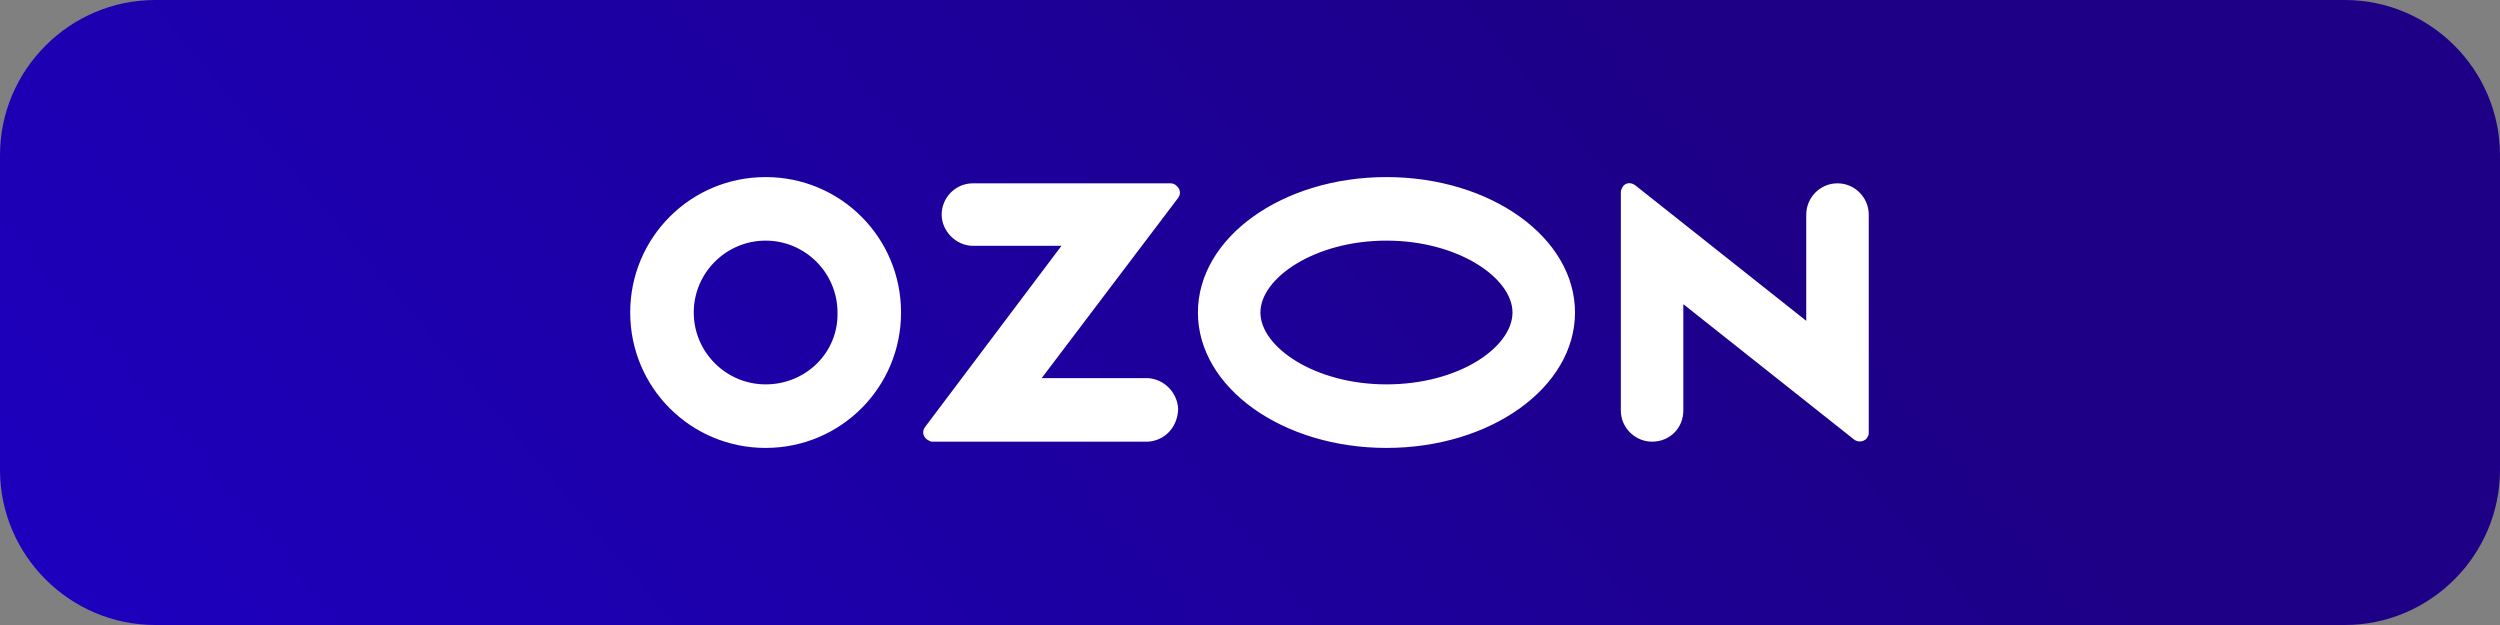 <?xml version="1.0" encoding="UTF-8"?> <!-- Generator: Adobe Illustrator 27.0.0, SVG Export Plug-In . SVG Version: 6.00 Build 0) --> <svg xmlns="http://www.w3.org/2000/svg" xmlns:xlink="http://www.w3.org/1999/xlink" id="Слой_1" x="0px" y="0px" viewBox="0 0 240 60" style="enable-background:new 0 0 240 60;" xml:space="preserve"><rect x="0" y="0" width="240" height="60" fill="#808080" stroke="none"/> <style type="text/css"> .st0{fill:url(#SVGID_1_);} .st1{fill:#FFFFFF;} .st2{fill:url(#SVGID_00000066489211605203534510000002710670361587765899_);} .st3{clip-path:url(#SVGID_00000163032486582219398900000008813180819065721020_);} </style> <linearGradient id="SVGID_1_" gradientUnits="userSpaceOnUse" x1="-98.296" y1="214.145" x2="158.392" y2="-2.386"> <stop offset="0" style="stop-color:#1D00FF"></stop> <stop offset="0.999" style="stop-color:#1D0085"></stop> </linearGradient> <path class="st0" d="M225.1,60H14.9C6.7,60,0,53.3,0,45.1V14.9C0,6.7,6.7,0,14.9,0h210.2c8.2,0,14.9,6.7,14.9,14.9v30.2 C240,53.3,233.3,60,225.1,60z"></path> <g> <path class="st1" d="M110.2,36.3H100L113.1,19c0.3-0.4,0.2-0.9-0.2-1.2c-0.1-0.1-0.3-0.2-0.5-0.2H93.4c-1.7,0-3,1.4-3,3s1.4,3,3,3 h8.5L88.8,41c-0.3,0.4-0.2,0.9,0.2,1.2c0.2,0.1,0.3,0.2,0.5,0.2h20.7c1.7-0.1,2.9-1.5,2.9-3.2C113,37.7,111.8,36.4,110.2,36.3 L110.2,36.3L110.2,36.3z M176.4,17.6c-1.7,0-3,1.4-3,3v10.2l-16.4-13c-0.4-0.3-0.9-0.3-1.2,0.1c-0.1,0.2-0.2,0.3-0.2,0.6v20.9 c0,1.7,1.4,3,3,3c1.7,0,3-1.3,3-3V29.2l16.4,13c0.4,0.3,0.9,0.2,1.2-0.1c0.1-0.2,0.2-0.3,0.2-0.5V20.6 C179.4,19,178.1,17.6,176.4,17.6 M133.1,36.9c-6.9,0-12.1-3.6-12.1-6.9c0-3.3,5.2-6.9,12.1-6.9c6.9,0,12.1,3.6,12.1,6.9 C145.2,33.3,140.1,36.9,133.1,36.9 M133.1,17c-10,0-18.1,5.8-18.1,13s8.1,13,18.1,13c10,0,18.1-5.8,18.1-13S143.1,17,133.1,17 M73.5,36.9c-3.8,0-6.9-3.1-6.9-6.9s3.1-6.9,6.9-6.9s6.9,3.1,6.9,6.9v0C80.5,33.8,77.4,36.9,73.5,36.9 M73.5,17 c-7.2,0-13,5.8-13,13c0,7.2,5.8,13,13,13c7.2,0,13-5.8,13-13v0C86.5,22.8,80.7,17,73.5,17"></path> </g> </svg> 